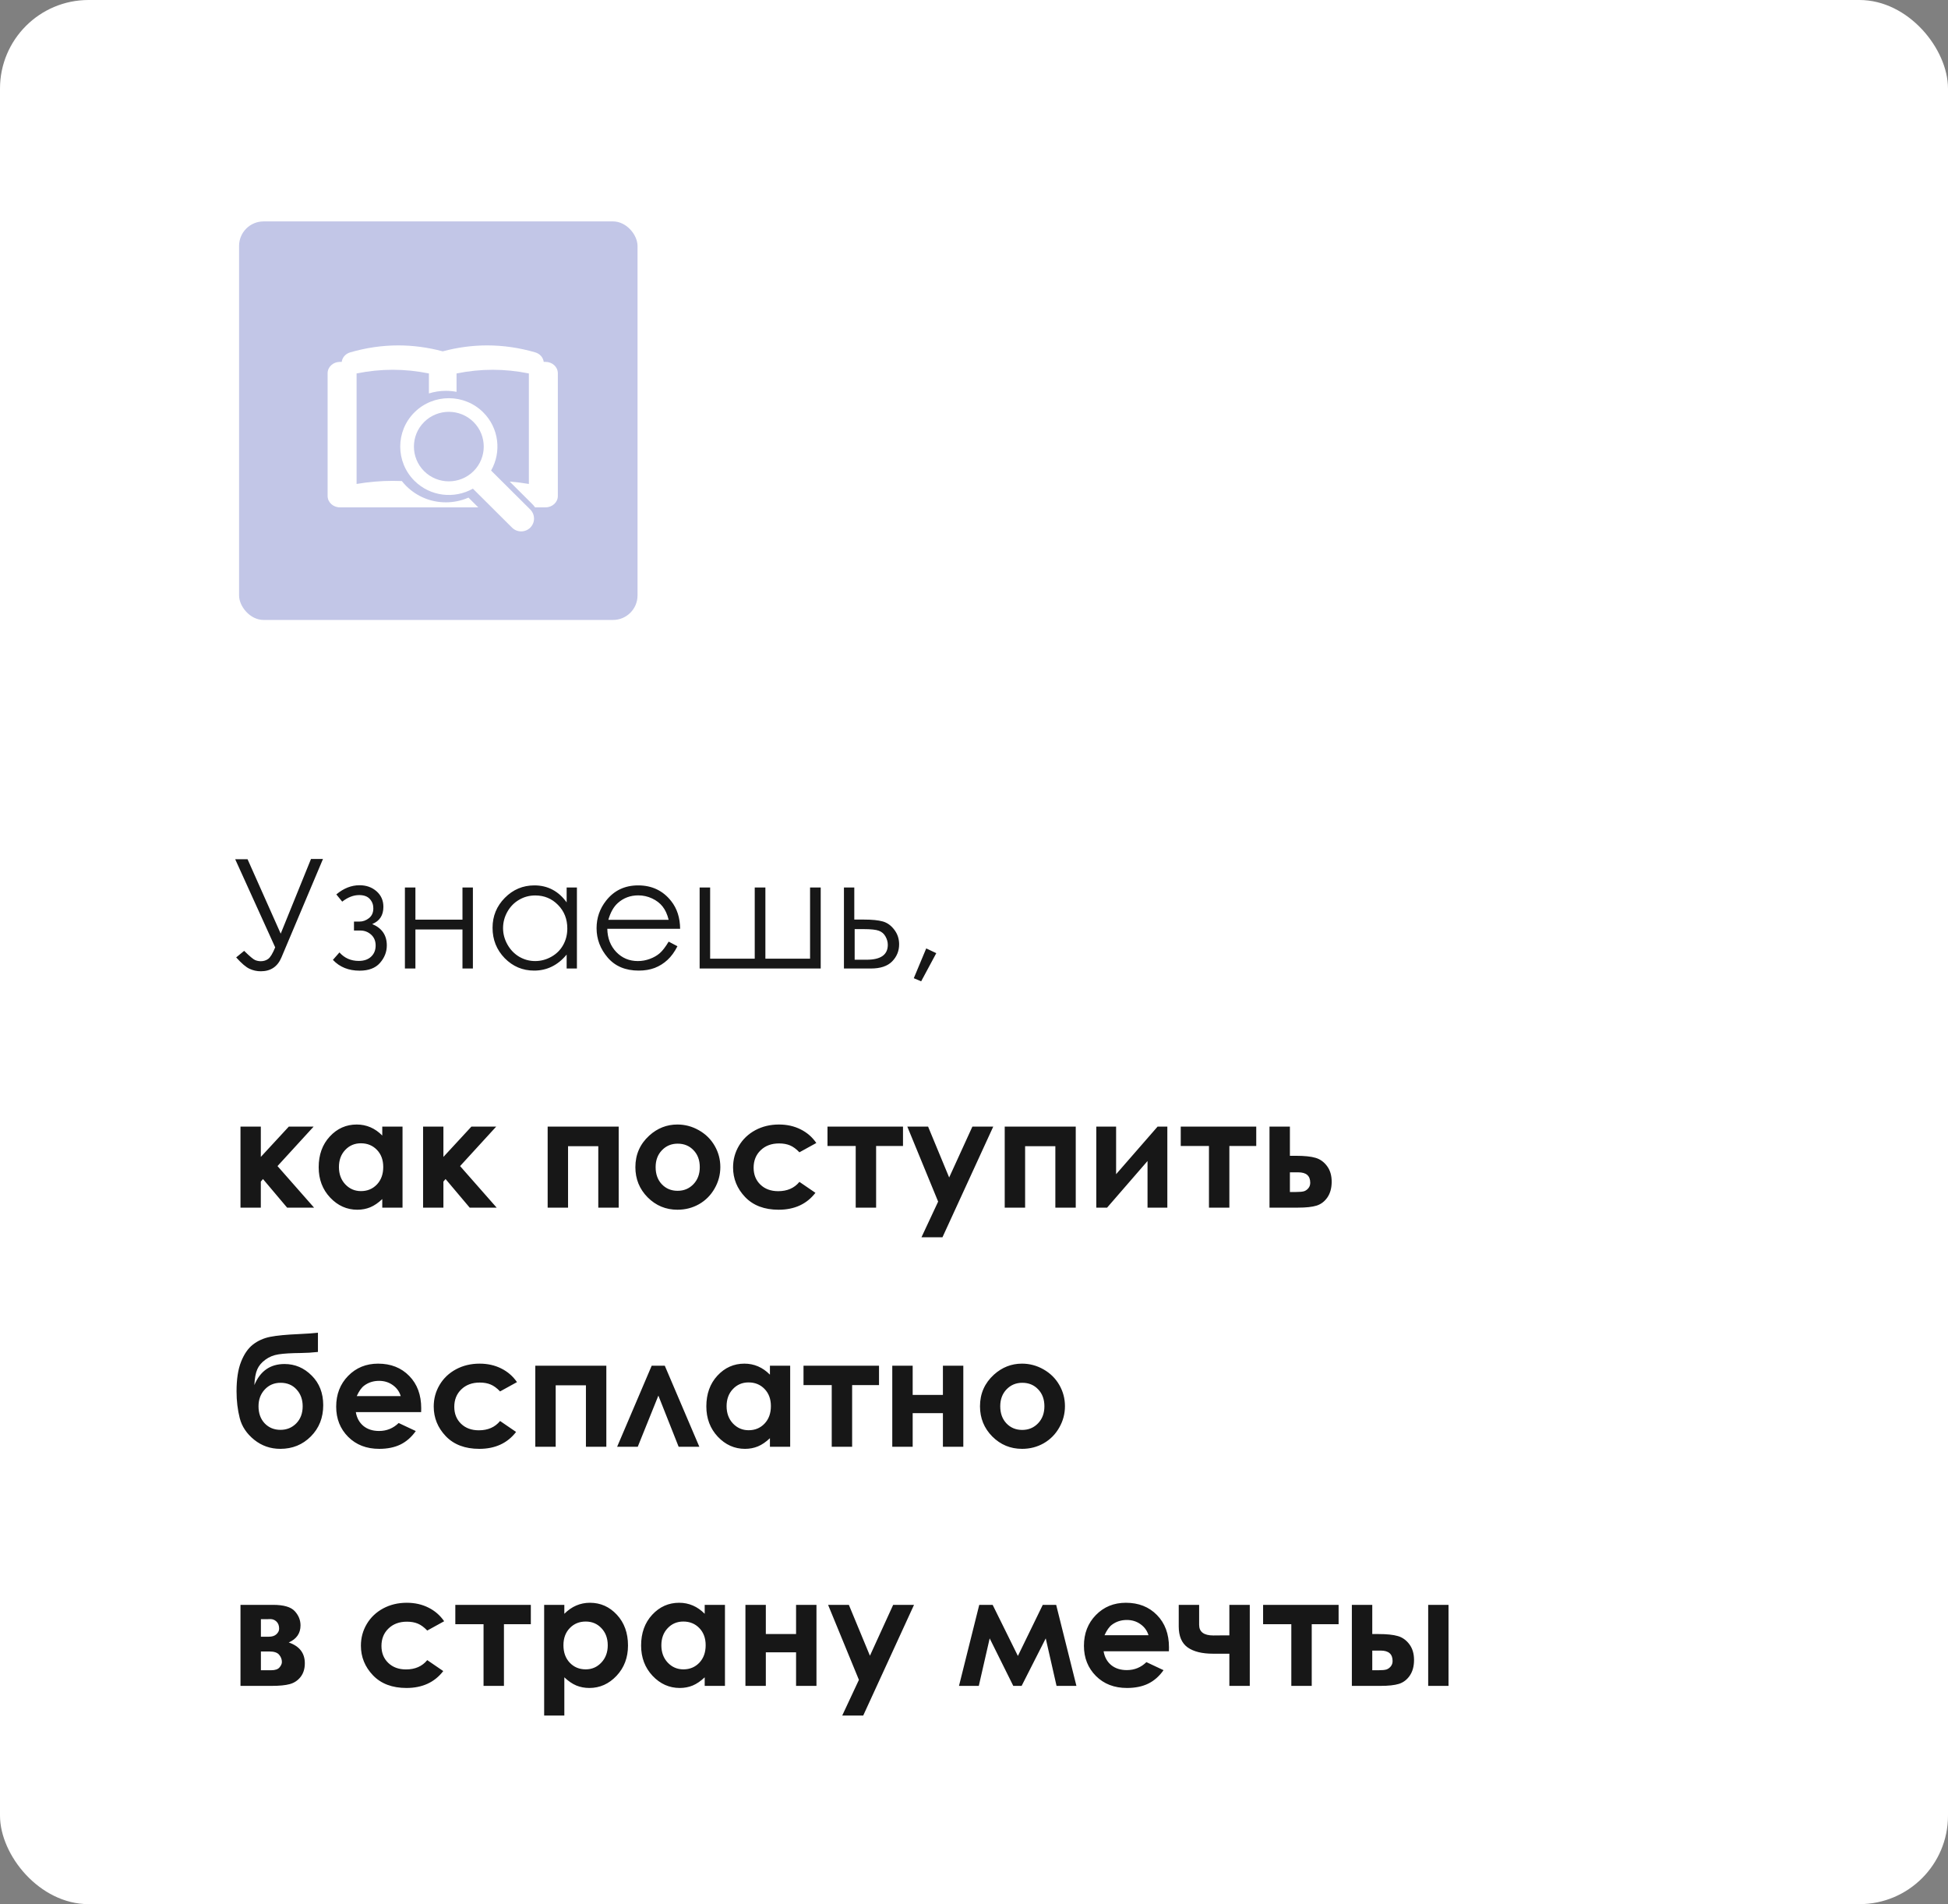 <?xml version="1.0" encoding="UTF-8"?> <svg xmlns="http://www.w3.org/2000/svg" width="220" height="215" viewBox="0 0 220 215" fill="none"><rect x="0" y="0" width="220" height="215" fill="#808080" stroke="none"/> <rect width="220" height="215" rx="10" fill="white"></rect> <path d="M26.563 97.019H27.959L31.702 105.421L35.124 96.986H36.478L31.786 108.103C31.349 109.146 30.572 109.668 29.456 109.668C29.008 109.668 28.585 109.575 28.186 109.39C27.788 109.211 27.284 108.782 26.673 108.103L27.573 107.363C28.195 107.974 28.61 108.322 28.817 108.406C29.025 108.49 29.235 108.532 29.448 108.532C29.773 108.532 30.053 108.445 30.289 108.272C30.53 108.098 30.794 107.663 31.079 106.968L26.563 97.019ZM39.977 104.058H40.591C40.983 104.058 41.342 103.929 41.667 103.672C41.998 103.414 42.163 103.044 42.163 102.561C42.163 102.152 42.032 101.802 41.768 101.51C41.505 101.213 41.101 101.065 40.557 101.065C39.923 101.065 39.287 101.311 38.648 101.805L37.984 100.989C38.808 100.299 39.682 99.954 40.608 99.954C41.37 99.954 42.009 100.182 42.525 100.636C43.041 101.09 43.299 101.676 43.299 102.393C43.299 103.346 42.878 103.994 42.037 104.336C43.136 104.796 43.685 105.6 43.685 106.749C43.685 107.478 43.428 108.137 42.912 108.726C42.402 109.309 41.636 109.6 40.616 109.6C39.366 109.6 38.359 109.194 37.597 108.381L38.337 107.54C38.903 108.179 39.629 108.499 40.515 108.499C41.109 108.499 41.575 108.339 41.911 108.019C42.253 107.7 42.424 107.279 42.424 106.758C42.424 106.248 42.253 105.838 41.911 105.53C41.569 105.222 41.165 105.068 40.7 105.068H39.977V104.058ZM52.23 104.95H46.915V109.356H45.729V100.207H46.915V103.84H52.23V100.207H53.407V109.356H52.23V104.95ZM65.155 100.207V109.356H63.995V107.784C63.501 108.384 62.946 108.835 62.33 109.138C61.718 109.441 61.048 109.592 60.32 109.592C59.025 109.592 57.917 109.124 56.998 108.188C56.084 107.246 55.627 106.102 55.627 104.756C55.627 103.439 56.09 102.312 57.015 101.376C57.94 100.439 59.053 99.971 60.353 99.971C61.105 99.971 61.783 100.131 62.389 100.451C63 100.77 63.535 101.25 63.995 101.889V100.207H65.155ZM60.446 101.107C59.79 101.107 59.184 101.269 58.629 101.594C58.074 101.914 57.631 102.365 57.301 102.948C56.975 103.531 56.813 104.148 56.813 104.798C56.813 105.443 56.978 106.06 57.309 106.649C57.64 107.237 58.083 107.697 58.638 108.028C59.198 108.353 59.798 108.515 60.437 108.515C61.082 108.515 61.693 108.353 62.271 108.028C62.848 107.703 63.291 107.262 63.599 106.707C63.913 106.152 64.07 105.527 64.07 104.832C64.07 103.772 63.72 102.887 63.019 102.175C62.324 101.463 61.466 101.107 60.446 101.107ZM75.516 106.321L76.508 106.842C76.183 107.481 75.808 107.997 75.381 108.389C74.955 108.782 74.476 109.082 73.943 109.289C73.411 109.491 72.808 109.592 72.135 109.592C70.644 109.592 69.478 109.104 68.637 108.129C67.796 107.148 67.375 106.04 67.375 104.807C67.375 103.646 67.731 102.612 68.443 101.704C69.346 100.549 70.554 99.971 72.068 99.971C73.627 99.971 74.871 100.563 75.802 101.746C76.463 102.581 76.8 103.624 76.811 104.874H68.586C68.609 105.939 68.948 106.814 69.604 107.498C70.26 108.176 71.07 108.515 72.034 108.515C72.5 108.515 72.951 108.434 73.388 108.272C73.831 108.109 74.207 107.893 74.515 107.624C74.823 107.355 75.157 106.92 75.516 106.321ZM75.516 103.857C75.359 103.229 75.129 102.727 74.826 102.351C74.529 101.976 74.134 101.673 73.641 101.443C73.147 101.213 72.629 101.098 72.085 101.098C71.188 101.098 70.417 101.387 69.772 101.964C69.301 102.385 68.945 103.016 68.704 103.857H75.516ZM92.688 109.356H79.014V100.207H80.2V108.246H85.237V100.207H86.44V108.246H91.486V100.207H92.688V109.356ZM96.481 103.831H97.6C98.491 103.831 99.189 103.901 99.694 104.042C100.198 104.182 100.633 104.493 100.997 104.975C101.362 105.452 101.544 106.001 101.544 106.623C101.544 107.375 101.28 108.019 100.753 108.558C100.226 109.09 99.427 109.356 98.356 109.356H95.312V100.207H96.481V103.831ZM96.523 104.908V108.364H97.877C99.469 108.364 100.265 107.803 100.265 106.682C100.265 106.363 100.179 106.049 100.005 105.74C99.837 105.432 99.587 105.216 99.256 105.093C98.931 104.969 98.354 104.908 97.524 104.908H96.523ZM104.605 107.086L105.74 107.624L104.033 110.803L103.2 110.45L104.605 107.086ZM27.16 127.207H29.456V130.629L32.618 127.207H35.419L31.34 131.664L35.469 136.356H32.425L29.7 133.127L29.456 133.413V136.356H27.16V127.207ZM43.172 127.207H45.46V136.356H43.172V135.389C42.724 135.815 42.273 136.124 41.819 136.314C41.37 136.499 40.882 136.592 40.355 136.592C39.172 136.592 38.149 136.135 37.286 135.221C36.422 134.302 35.991 133.161 35.991 131.798C35.991 130.386 36.408 129.228 37.244 128.325C38.079 127.423 39.094 126.971 40.288 126.971C40.837 126.971 41.353 127.075 41.835 127.282C42.318 127.49 42.763 127.801 43.172 128.216V127.207ZM40.759 129.091C40.047 129.091 39.455 129.343 38.984 129.847C38.514 130.346 38.278 130.988 38.278 131.773C38.278 132.564 38.516 133.214 38.993 133.724C39.475 134.234 40.066 134.49 40.767 134.49C41.49 134.49 42.09 134.24 42.567 133.741C43.044 133.236 43.282 132.578 43.282 131.765C43.282 130.969 43.044 130.324 42.567 129.831C42.09 129.337 41.488 129.091 40.759 129.091ZM47.781 127.207H50.077V130.629L53.239 127.207H56.039L51.961 131.664L56.09 136.356H53.045L50.321 133.127L50.077 133.413V136.356H47.781V127.207ZM64.154 136.356H61.85V127.207H69.873V136.356H67.569V129.418H64.154V136.356ZM76.5 126.971C77.363 126.971 78.173 127.187 78.93 127.619C79.693 128.051 80.287 128.636 80.713 129.376C81.139 130.116 81.352 130.915 81.352 131.773C81.352 132.637 81.136 133.444 80.705 134.195C80.279 134.946 79.695 135.535 78.956 135.961C78.215 136.382 77.4 136.592 76.508 136.592C75.196 136.592 74.075 136.127 73.144 135.196C72.219 134.26 71.757 133.124 71.757 131.79C71.757 130.36 72.281 129.169 73.329 128.216C74.249 127.386 75.306 126.971 76.5 126.971ZM76.534 129.133C75.822 129.133 75.227 129.382 74.751 129.881C74.28 130.374 74.044 131.008 74.044 131.782C74.044 132.578 74.277 133.222 74.742 133.716C75.213 134.209 75.808 134.456 76.525 134.456C77.243 134.456 77.84 134.206 78.316 133.707C78.793 133.208 79.031 132.567 79.031 131.782C79.031 130.997 78.796 130.36 78.325 129.873C77.859 129.379 77.262 129.133 76.534 129.133ZM92.192 129.057L90.283 130.108C89.924 129.732 89.568 129.472 89.215 129.326C88.868 129.18 88.458 129.107 87.987 129.107C87.13 129.107 86.434 129.365 85.902 129.881C85.375 130.391 85.111 131.047 85.111 131.849C85.111 132.628 85.366 133.265 85.877 133.758C86.387 134.251 87.057 134.498 87.886 134.498C88.912 134.498 89.711 134.148 90.283 133.447L92.091 134.683C91.11 135.956 89.725 136.592 87.937 136.592C86.328 136.592 85.067 136.115 84.153 135.162C83.244 134.209 82.79 133.094 82.79 131.815C82.79 130.929 83.012 130.114 83.455 129.368C83.897 128.622 84.514 128.037 85.305 127.61C86.101 127.184 86.99 126.971 87.971 126.971C88.879 126.971 89.695 127.154 90.418 127.518C91.141 127.877 91.733 128.39 92.192 129.057ZM93.454 127.207H101.981V129.393H98.945V136.356H96.641V129.393H93.454V127.207ZM102.469 127.207H104.815L107.195 132.951L109.819 127.207H112.174L106.438 139.703H104.067L105.95 135.675L102.469 127.207ZM115.773 136.356H113.469V127.207H121.491V136.356H119.187V129.418H115.773V136.356ZM125.032 136.356H123.812V127.207H126.049V132.581L130.734 127.207H131.835V136.356H129.598V131.092L125.032 136.356ZM133.349 127.207H141.876V129.393H138.84V136.356H136.536V129.393H133.349V127.207ZM145.677 130.503H146.359C147.317 130.503 148.052 130.579 148.562 130.73C149.078 130.876 149.512 131.185 149.865 131.655C150.219 132.126 150.395 132.718 150.395 133.43C150.395 134.136 150.236 134.725 149.916 135.196C149.596 135.661 149.187 135.972 148.688 136.129C148.195 136.281 147.5 136.356 146.603 136.356H143.373V127.207H145.677V130.503ZM145.677 134.59H146.375C146.79 134.59 147.09 134.562 147.275 134.506C147.46 134.445 147.623 134.33 147.763 134.162C147.903 133.993 147.973 133.789 147.973 133.548C147.973 132.763 147.525 132.37 146.628 132.37H145.677V134.59ZM35.907 150.481V152.651C35.251 152.724 34.614 152.763 33.998 152.769C32.876 152.78 32.032 152.83 31.466 152.92C30.9 153.004 30.401 153.206 29.969 153.526C29.538 153.84 29.232 154.204 29.053 154.619C28.873 155.028 28.764 155.62 28.725 156.393C29.386 154.807 30.522 154.013 32.131 154.013C33.314 154.013 34.337 154.448 35.2 155.317C36.069 156.18 36.504 157.296 36.504 158.664C36.504 160.077 36.038 161.251 35.108 162.188C34.177 163.124 33.028 163.592 31.66 163.592C30.544 163.592 29.56 163.25 28.708 162.566C27.861 161.882 27.317 161.069 27.076 160.127C26.835 159.18 26.715 158.171 26.715 157.1C26.715 155.726 26.886 154.61 27.228 153.753C27.57 152.889 28.018 152.242 28.573 151.81C29.134 151.378 29.782 151.09 30.516 150.944C31.25 150.798 32.33 150.694 33.754 150.633C34.718 150.588 35.436 150.537 35.907 150.481ZM34.183 158.782C34.183 158.019 33.953 157.388 33.493 156.889C33.039 156.385 32.436 156.133 31.685 156.133C30.967 156.133 30.373 156.385 29.902 156.889C29.431 157.394 29.196 158.025 29.196 158.782C29.196 159.578 29.428 160.222 29.894 160.716C30.365 161.204 30.959 161.447 31.677 161.447C32.383 161.447 32.977 161.204 33.459 160.716C33.941 160.222 34.183 159.578 34.183 158.782ZM47.562 159.446H40.187C40.294 160.096 40.577 160.615 41.036 161.002C41.502 161.383 42.093 161.574 42.811 161.574C43.669 161.574 44.406 161.274 45.023 160.674L46.957 161.582C46.475 162.266 45.897 162.773 45.224 163.104C44.552 163.429 43.753 163.592 42.828 163.592C41.392 163.592 40.224 163.141 39.321 162.238C38.418 161.33 37.967 160.194 37.967 158.832C37.967 157.436 38.415 156.278 39.312 155.359C40.215 154.434 41.345 153.971 42.702 153.971C44.142 153.971 45.314 154.434 46.217 155.359C47.119 156.278 47.571 157.495 47.571 159.009L47.562 159.446ZM45.258 157.638C45.107 157.128 44.807 156.713 44.358 156.393C43.915 156.074 43.4 155.914 42.811 155.914C42.172 155.914 41.611 156.093 41.129 156.452C40.826 156.676 40.546 157.072 40.288 157.638H45.258ZM58.386 156.057L56.477 157.108C56.118 156.732 55.762 156.472 55.408 156.326C55.061 156.18 54.652 156.107 54.181 156.107C53.323 156.107 52.628 156.365 52.095 156.881C51.568 157.391 51.305 158.047 51.305 158.849C51.305 159.628 51.56 160.265 52.07 160.758C52.58 161.251 53.25 161.498 54.08 161.498C55.106 161.498 55.905 161.148 56.477 160.447L58.285 161.683C57.303 162.956 55.919 163.592 54.13 163.592C52.521 163.592 51.26 163.115 50.346 162.162C49.438 161.209 48.983 160.094 48.983 158.815C48.983 157.929 49.205 157.114 49.648 156.368C50.091 155.622 50.708 155.037 51.498 154.61C52.294 154.184 53.183 153.971 54.164 153.971C55.072 153.971 55.888 154.154 56.611 154.518C57.334 154.877 57.926 155.39 58.386 156.057ZM62.758 163.356H60.454V154.207H68.477V163.356H66.173V156.418H62.758V163.356ZM78.981 163.356H76.643L74.355 157.579L72.026 163.356H69.697L73.599 154.207H75.079L78.981 163.356ZM86.953 154.207H89.24V163.356H86.953V162.389C86.504 162.815 86.053 163.124 85.599 163.314C85.151 163.499 84.663 163.592 84.136 163.592C82.953 163.592 81.93 163.135 81.066 162.221C80.203 161.302 79.771 160.161 79.771 158.798C79.771 157.386 80.189 156.228 81.024 155.325C81.86 154.423 82.874 153.971 84.069 153.971C84.618 153.971 85.134 154.075 85.616 154.282C86.098 154.49 86.544 154.801 86.953 155.216V154.207ZM84.54 156.091C83.827 156.091 83.236 156.343 82.765 156.847C82.294 157.346 82.059 157.988 82.059 158.773C82.059 159.564 82.297 160.214 82.773 160.724C83.256 161.234 83.847 161.49 84.548 161.49C85.271 161.49 85.871 161.24 86.347 160.741C86.824 160.236 87.062 159.578 87.062 158.765C87.062 157.969 86.824 157.324 86.347 156.831C85.871 156.337 85.268 156.091 84.54 156.091ZM90.746 154.207H99.273V156.393H96.237V163.356H93.933V156.393H90.746V154.207ZM103.074 157.503H106.489V154.207H108.793V163.356H106.489V159.564H103.074V163.356H100.77V154.207H103.074V157.503ZM115.42 153.971C116.283 153.971 117.093 154.187 117.85 154.619C118.612 155.051 119.207 155.636 119.633 156.376C120.059 157.116 120.272 157.915 120.272 158.773C120.272 159.637 120.056 160.444 119.624 161.195C119.198 161.946 118.615 162.535 117.875 162.961C117.135 163.382 116.319 163.592 115.428 163.592C114.116 163.592 112.995 163.127 112.064 162.196C111.139 161.26 110.677 160.124 110.677 158.79C110.677 157.36 111.201 156.169 112.249 155.216C113.169 154.386 114.225 153.971 115.42 153.971ZM115.453 156.133C114.741 156.133 114.147 156.382 113.67 156.881C113.199 157.374 112.964 158.008 112.964 158.782C112.964 159.578 113.197 160.222 113.662 160.716C114.133 161.209 114.727 161.456 115.445 161.456C116.162 161.456 116.76 161.206 117.236 160.707C117.713 160.208 117.951 159.567 117.951 158.782C117.951 157.997 117.715 157.36 117.245 156.873C116.779 156.379 116.182 156.133 115.453 156.133ZM27.16 190.356V181.207H30.835C32.041 181.207 32.859 181.445 33.291 181.922C33.723 182.393 33.939 182.928 33.939 183.528C33.939 184.419 33.496 185.061 32.61 185.454C33.821 185.869 34.426 186.651 34.426 187.8C34.426 188.422 34.267 188.938 33.947 189.347C33.627 189.751 33.221 190.02 32.728 190.155C32.24 190.289 31.556 190.356 30.676 190.356H27.16ZM29.465 184.806H30.348C30.723 184.806 31.012 184.714 31.214 184.529C31.421 184.338 31.525 184.128 31.525 183.898C31.525 183.556 31.427 183.29 31.231 183.099C31.035 182.908 30.802 182.813 30.533 182.813L30.238 182.821H29.465V184.806ZM29.465 188.59H30.617C31.065 188.59 31.379 188.487 31.559 188.279C31.744 188.066 31.836 187.859 31.836 187.657C31.836 187.36 31.733 187.088 31.525 186.841C31.323 186.595 30.956 186.471 30.424 186.471H29.465V188.59ZM50.161 183.057L48.252 184.108C47.893 183.732 47.537 183.472 47.184 183.326C46.836 183.18 46.427 183.107 45.956 183.107C45.098 183.107 44.403 183.365 43.87 183.881C43.343 184.391 43.08 185.047 43.08 185.849C43.08 186.628 43.335 187.265 43.845 187.758C44.355 188.251 45.025 188.498 45.855 188.498C46.881 188.498 47.68 188.148 48.252 187.447L50.06 188.683C49.079 189.956 47.694 190.592 45.906 190.592C44.297 190.592 43.035 190.115 42.121 189.162C41.213 188.209 40.759 187.094 40.759 185.815C40.759 184.929 40.98 184.114 41.423 183.368C41.866 182.622 42.483 182.037 43.273 181.61C44.069 181.184 44.958 180.971 45.939 180.971C46.847 180.971 47.663 181.154 48.386 181.518C49.11 181.877 49.701 182.39 50.161 183.057ZM51.422 181.207H59.95V183.393H56.914V190.356H54.61V183.393H51.422V181.207ZM63.734 181.207V182.216C64.149 181.801 64.597 181.49 65.08 181.282C65.562 181.075 66.078 180.971 66.627 180.971C67.821 180.971 68.836 181.423 69.671 182.325C70.507 183.228 70.924 184.386 70.924 185.798C70.924 187.161 70.493 188.302 69.629 189.221C68.766 190.135 67.743 190.592 66.56 190.592C66.033 190.592 65.542 190.499 65.088 190.314C64.634 190.124 64.183 189.815 63.734 189.389V193.703H61.455V181.207H63.734ZM66.148 183.091C65.424 183.091 64.825 183.337 64.348 183.831C63.871 184.324 63.633 184.969 63.633 185.765C63.633 186.578 63.871 187.236 64.348 187.741C64.825 188.24 65.424 188.49 66.148 188.49C66.848 188.49 67.437 188.234 67.914 187.724C68.396 187.214 68.637 186.564 68.637 185.773C68.637 184.988 68.401 184.346 67.93 183.847C67.46 183.343 66.865 183.091 66.148 183.091ZM79.586 181.207H81.874V190.356H79.586V189.389C79.138 189.815 78.686 190.124 78.232 190.314C77.784 190.499 77.296 190.592 76.769 190.592C75.586 190.592 74.563 190.135 73.699 189.221C72.836 188.302 72.404 187.161 72.404 185.798C72.404 184.386 72.822 183.228 73.657 182.325C74.493 181.423 75.507 180.971 76.702 180.971C77.251 180.971 77.767 181.075 78.249 181.282C78.731 181.49 79.177 181.801 79.586 182.216V181.207ZM77.173 183.091C76.461 183.091 75.869 183.343 75.398 183.847C74.927 184.346 74.692 184.988 74.692 185.773C74.692 186.564 74.93 187.214 75.407 187.724C75.889 188.234 76.48 188.49 77.181 188.49C77.904 188.49 78.504 188.24 78.981 187.741C79.457 187.236 79.695 186.578 79.695 185.765C79.695 184.969 79.457 184.324 78.981 183.831C78.504 183.337 77.901 183.091 77.173 183.091ZM86.49 184.503H89.905V181.207H92.209V190.356H89.905V186.564H86.49V190.356H84.186V181.207H86.49V184.503ZM93.521 181.207H95.867L98.247 186.951L100.871 181.207H103.226L97.49 193.703H95.119L97.002 189.675L93.521 181.207ZM114.957 186.976L117.766 181.207H119.28L121.567 190.356H119.322L118.102 184.991L115.378 190.356H114.436L111.77 184.991L110.542 190.356H108.305L110.593 181.207H112.106L114.957 186.976ZM132.012 186.446H124.637C124.743 187.096 125.026 187.615 125.486 188.002C125.951 188.383 126.543 188.574 127.26 188.574C128.118 188.574 128.855 188.274 129.472 187.674L131.406 188.582C130.924 189.266 130.347 189.773 129.674 190.104C129.001 190.429 128.202 190.592 127.277 190.592C125.842 190.592 124.673 190.141 123.77 189.238C122.868 188.33 122.416 187.194 122.416 185.832C122.416 184.436 122.865 183.278 123.762 182.359C124.665 181.434 125.794 180.971 127.151 180.971C128.592 180.971 129.764 181.434 130.666 182.359C131.569 183.278 132.02 184.495 132.02 186.009L132.012 186.446ZM129.708 184.638C129.556 184.128 129.256 183.713 128.808 183.393C128.365 183.074 127.849 182.914 127.26 182.914C126.621 182.914 126.061 183.093 125.578 183.452C125.276 183.676 124.995 184.072 124.738 184.638H129.708ZM138.84 186.723H136.999C135.754 186.723 134.795 186.485 134.123 186.009C133.455 185.527 133.122 184.736 133.122 183.637V181.207H135.426V183.461C135.426 184.262 135.962 184.663 137.032 184.663L137.924 184.655H138.84V181.207H141.145V190.356H138.84V186.723ZM142.65 181.207H151.177V183.393H148.142V190.356H145.837V183.393H142.65V181.207ZM154.979 184.503H155.66C156.618 184.503 157.353 184.579 157.863 184.73C158.379 184.876 158.813 185.185 159.167 185.655C159.52 186.126 159.696 186.718 159.696 187.43C159.696 188.136 159.537 188.725 159.217 189.196C158.897 189.661 158.488 189.972 157.989 190.129C157.496 190.281 156.801 190.356 155.904 190.356H152.674V181.207H154.979V184.503ZM154.979 188.59H155.677C156.091 188.59 156.391 188.562 156.576 188.506C156.761 188.445 156.924 188.33 157.064 188.162C157.204 187.993 157.274 187.789 157.274 187.548C157.274 186.763 156.826 186.37 155.929 186.37H154.979V188.59ZM161.294 181.207H163.59V190.356H161.294V181.207Z" fill="#171717"></path> <rect x="27" y="25" width="45" height="45" rx="2.769" fill="#C2C6E7"></rect> <path d="M55.462 53.129C56.655 51.043 56.358 48.337 54.573 46.56C52.432 44.429 48.948 44.429 46.807 46.56C44.665 48.691 44.665 52.158 46.807 54.289C48.592 56.066 51.311 56.361 53.407 55.175L57.83 59.577C58.397 60.141 59.319 60.141 59.886 59.577C60.452 59.013 60.453 58.095 59.886 57.531L55.462 53.129ZM53.479 53.201C51.941 54.732 49.439 54.732 47.901 53.201C46.363 51.67 46.363 49.179 47.901 47.649C49.439 46.118 51.941 46.118 53.479 47.649C55.017 49.179 55.017 51.67 53.479 53.201Z" fill="white"></path> <path d="M61.614 40.861H61.406C61.344 40.364 60.972 39.939 60.446 39.786C58.65 39.264 56.823 39 55.015 39C53.346 39 51.661 39.226 49.999 39.671C48.338 39.226 46.652 39 44.984 39C43.176 39 41.349 39.264 39.553 39.786C39.026 39.939 38.654 40.364 38.593 40.861H38.386C37.62 40.861 37 41.434 37 42.141V56.005C37 56.712 37.62 57.286 38.386 57.286H54.012L52.908 56.186C52.108 56.536 51.237 56.719 50.355 56.719C48.664 56.719 47.075 56.065 45.882 54.877C45.703 54.699 45.536 54.511 45.381 54.316C45.039 54.301 44.697 54.294 44.356 54.294C42.999 54.294 41.631 54.411 40.271 54.645V42.168C41.633 41.891 43.002 41.751 44.356 41.751C45.71 41.751 47.08 41.891 48.441 42.168L48.441 44.422C49.052 44.23 49.696 44.13 50.356 44.13C50.764 44.13 51.167 44.169 51.559 44.243L51.559 42.168C52.92 41.891 54.29 41.752 55.644 41.752C56.998 41.752 58.367 41.891 59.729 42.168V54.645C59.007 54.521 58.282 54.431 57.559 54.372L60.142 56.943C60.249 57.05 60.343 57.165 60.425 57.286H61.614C62.38 57.286 63 56.713 63 56.005V42.141C63 41.434 62.38 40.861 61.614 40.861Z" fill="white"></path> </svg> 